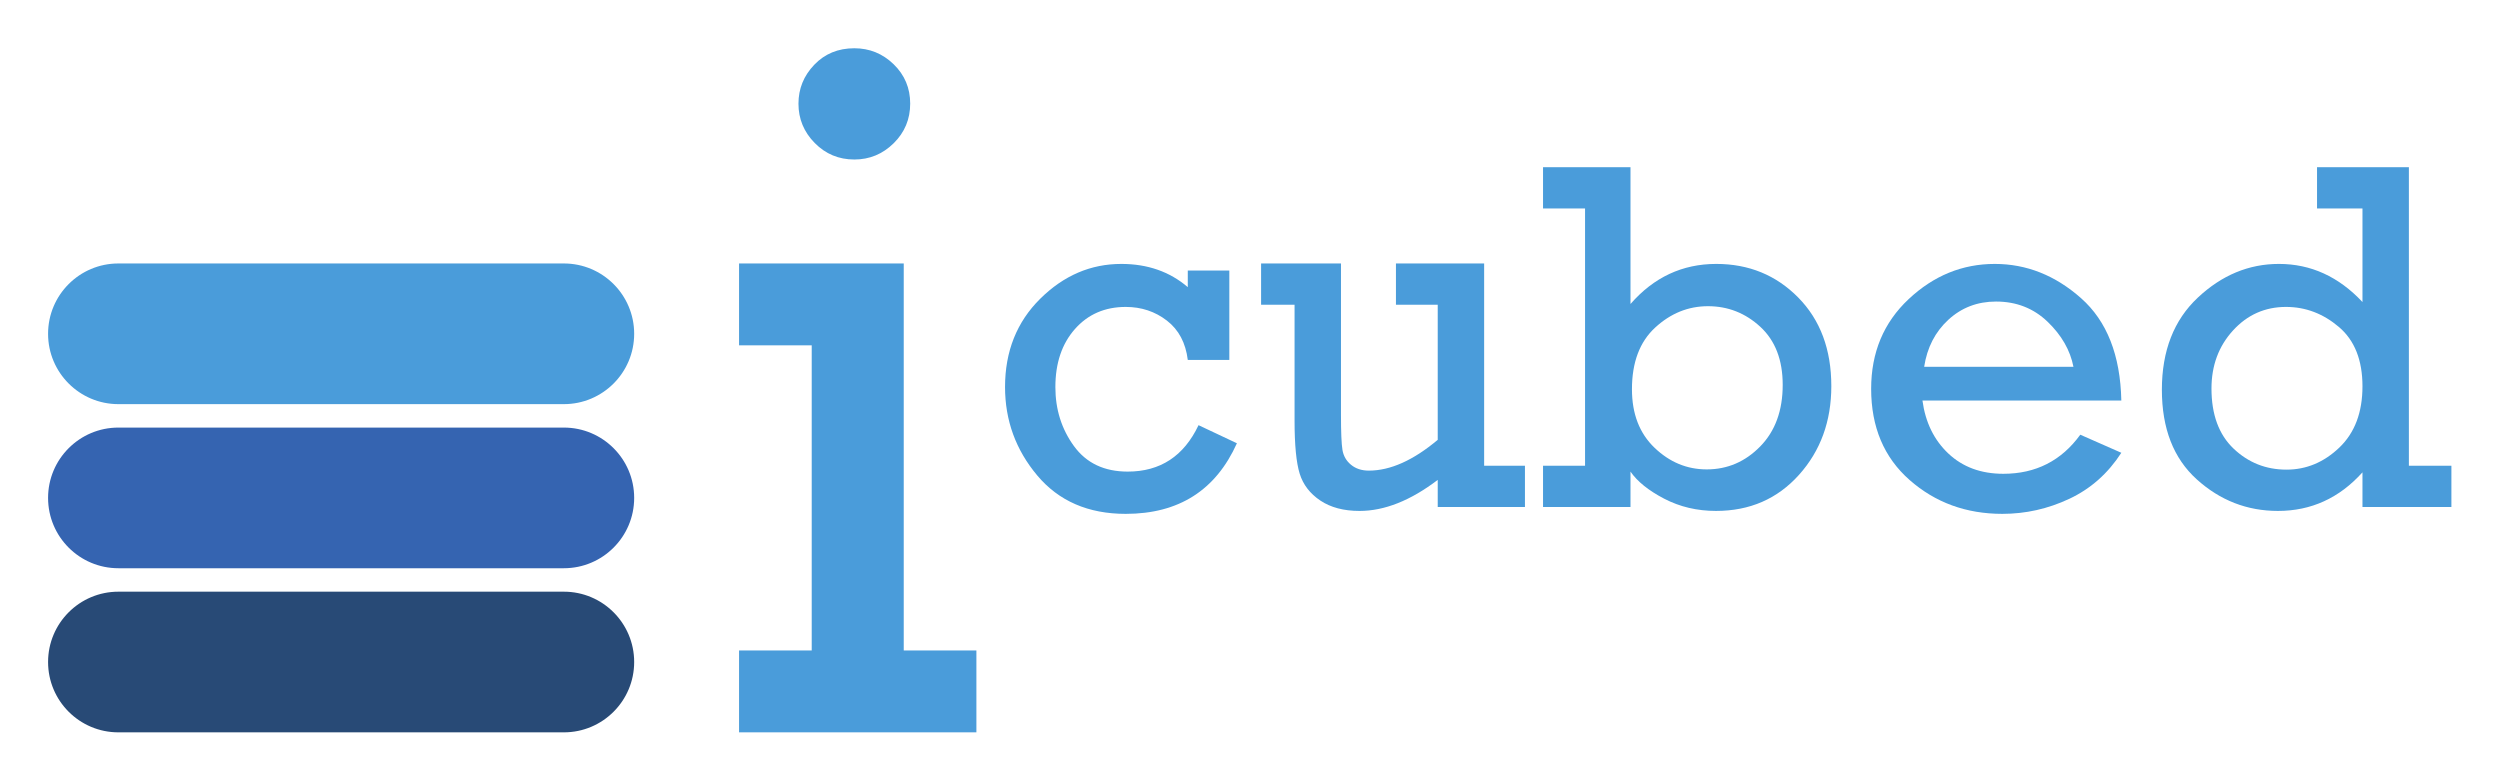 <svg xmlns="http://www.w3.org/2000/svg" role="img" viewBox="-7.16 -7.16 372.32 116.07"><title>iCubed (member) logo</title><g fill-opacity="1" fill-rule="nonzero" stroke="none" transform="matrix(1.333 0 0 -1.333 0 101.907) scale(.1)"><path fill="#4a9cda" d="M1319.74 515.969v-99.906h-46.41c-2.36 19.109-10.14 33.757-23.34 43.953-13.19 10.183-28.52 15.281-45.99 15.281-23.3 0-42.22-8.238-56.77-24.699-14.56-16.473-21.84-38.082-21.84-64.832 0-24.938 6.91-46.911 20.74-65.914 13.83-19.024 33.85-28.536 60.06-28.536 36.39 0 62.77 17.286 79.15 51.875l42.86-20.214c-23.66-52.579-65.06-78.875-124.2-78.875-41.86 0-74.79 14.289-98.81 42.851-24.02 28.567-36.03 61.516-36.03 98.813 0 39.847 13.1 72.746 39.31 98.675 26.2 25.934 56.4 38.899 90.62 38.899 29.29 0 54.04-8.649 74.24-25.934v18.563h46.41"/><path fill="#4a9cda" d="M1650.02 297.871V251.75h-97.45v30.293c-30.39-23.109-59.5-34.668-87.35-34.668-17.65 0-32.26 3.863-43.81 11.602-11.55 7.734-19.24 17.742-23.06 30.015-3.82 12.285-5.73 32.082-5.73 59.375v129.348h-37.4v46.133h89.26V354.922c0-19.484.54-32.578 1.64-39.309 1.09-6.734 4.26-12.285 9.55-16.648 5.27-4.363 11.91-6.555 19.93-6.555 24.02 0 49.68 11.469 76.97 34.399v150.906h-46.68v46.133h98.54V297.871h45.59"/><path fill="#4a9cda" d="M1769.57 383.309c0-27.481 8.42-49.266 25.26-65.371 16.82-16.114 36.25-24.161 58.27-24.161 23.11 0 43.04 8.559 59.78 25.664 16.74 17.09 25.11 40.024 25.11 68.782 0 27.84-8.33 49.449-24.97 64.828-16.66 15.371-36.17 23.066-58.55 23.066-22.02 0-41.67-7.965-58.97-23.887-17.28-15.921-25.93-38.894-25.93-68.921zm-99.35-131.559v46.121h46.95v287.434h-46.95v46.125h97.72V478.574c26.02 29.844 57.95 44.766 95.81 44.766 36.39 0 66.92-12.516 91.58-37.531 24.65-25.028 36.98-58.004 36.98-98.95 0-39.308-12.05-72.386-36.16-99.222-24.11-26.844-55-40.262-92.68-40.262-21.1 0-40.39 4.551-57.86 13.648-17.47 9.106-30.03 19.204-37.67 30.293V251.75h-97.72"/><path fill="#4a9cda" d="M2262.82 408.422c-3.65 18.558-13.28 35.348-28.94 50.363-15.64 15.016-34.84 22.52-57.59 22.52-20.75 0-38.48-6.785-53.23-20.336-14.74-13.563-23.74-31.074-27.02-52.547zm53.5-37.668h-222.2c3.29-24.399 12.92-44.121 28.94-59.231 16.02-15.105 36.48-22.656 61.43-22.656 36.2 0 64.86 14.551 85.97 43.672l45.86-20.203c-14.93-23.109-34.3-40.258-58.14-51.445-23.84-11.196-48.77-16.789-74.79-16.789-40.4 0-74.93 12.586-103.59 37.8-28.66 25.2-42.99 59.192-42.99 101.953 0 40.579 13.97 73.977 41.9 100.176 27.93 26.203 60 39.309 96.22 39.309 35.48 0 67.64-12.789 96.49-38.356 28.84-25.566 43.81-63.644 44.9-114.23"/><path fill="#4a9cda" d="M2417.04 384.125c0-29.113 8.23-51.496 24.7-67.145 16.47-15.652 36.16-23.472 59.09-23.472 22.2 0 41.91 8.23 59.11 24.707 17.19 16.465 25.79 39.258 25.79 68.371 0 29.293-8.78 51.406-26.34 66.324-17.57 14.922-37.26 22.387-59.1 22.387-23.47 0-43.23-8.781-59.23-26.344-16.02-17.562-24.02-39.164-24.02-64.828zm268.05-86.254V251.75h-99.36v38.75c-25.84-28.75-57.33-43.125-94.45-43.125-34.39 0-64.6 11.734-90.62 35.215-26.03 23.473-39.04 56.863-39.04 100.176 0 43.496 13.38 77.793 40.13 102.902 26.76 25.113 56.96 37.672 90.63 37.672 35.66 0 66.77-14.195 93.35-42.582v104.547h-50.77v46.125h102.63V297.871h47.5"/><path fill="#4a9cda" d="M838.363 702.41c0 16.637 5.875 31.121 17.637 43.422 11.754 12.297 26.68 18.453 44.777 18.453 17.004 0 31.661-5.969 43.965-17.906 12.301-11.945 18.449-26.598 18.449-43.969 0-17.367-6.148-32.113-18.449-44.23-12.304-12.129-26.961-18.184-43.965-18.184-17.371 0-32.117 6.149-44.234 18.457-12.125 12.289-18.18 26.945-18.18 43.957zm14.805-610.957V432.387h-81.176v91.461h183.992V91.453h81.176V0H771.992v91.453h81.176"/><path fill="#4a9cda" d="M654.809 445.27c0-43.395-35.18-78.582-78.579-78.582H78.574C35.18 366.688 0 401.875 0 445.27c0 43.398 35.18 78.578 78.574 78.578H576.23c43.399 0 78.579-35.18 78.579-78.578"/><path fill="#3564b1" d="M654.809 261.926c0-43.403-35.18-78.574-78.579-78.574H78.574C35.18 183.352 0 218.523 0 261.926 0 305.32 35.18 340.5 78.574 340.5H576.23c43.399 0 78.579-35.18 78.579-78.574"/><path fill="#284a76" d="M654.809 78.574C654.809 35.176 619.629 0 576.23 0H78.574C35.18 0 0 35.176 0 78.574c0 43.399 35.18 78.582 78.574 78.582H576.23c43.399 0 78.579-35.183 78.579-78.582"/></g></svg>